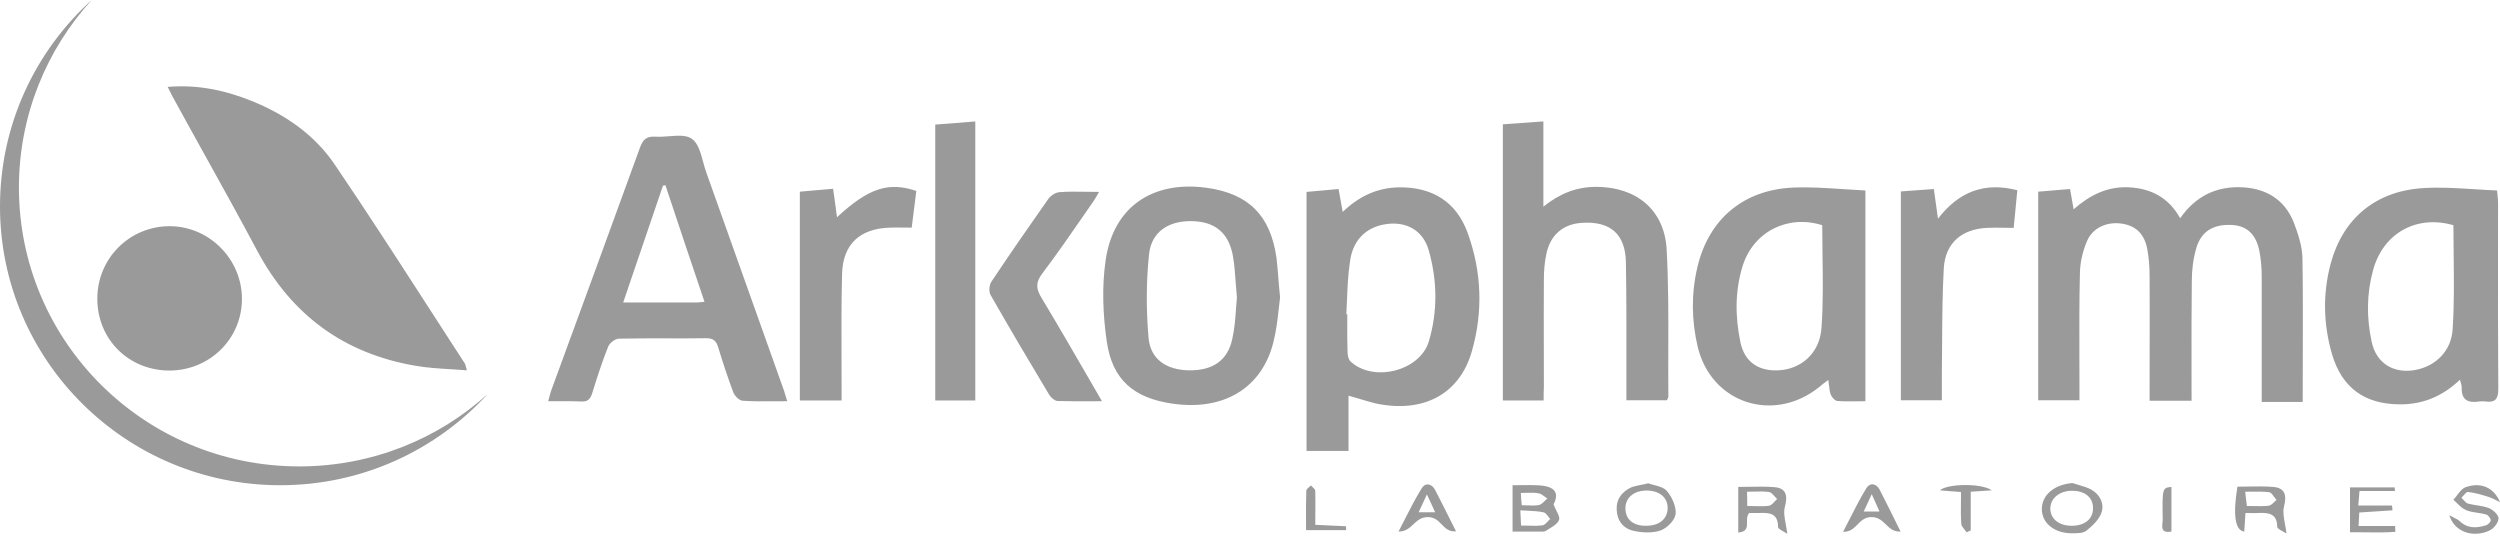 <svg width="200" height="43" viewBox="0 0 200 43" fill="none" xmlns="http://www.w3.org/2000/svg">
<path opacity="0.70" fill-rule="evenodd" clip-rule="evenodd" d="M7.338 0C3.727 3.959 1.514 9.231 1.514 15.006C1.514 27.327 11.551 37.312 23.937 37.312C29.742 37.312 35.042 35.129 39.022 31.518C34.906 35.998 29.004 38.818 22.423 38.818C10.037 38.818 0 28.814 0 16.512C0 9.965 2.834 4.075 7.338 0ZM20.365 8.169C18.171 7.261 15.919 6.74 13.415 6.952C13.494 7.102 13.561 7.239 13.623 7.369C13.714 7.556 13.797 7.727 13.9 7.899C14.749 9.454 15.609 11.003 16.469 12.553L16.469 12.553C17.853 15.046 19.238 17.541 20.579 20.066C23.316 25.183 27.49 28.273 33.217 29.258C34.145 29.421 35.093 29.479 36.08 29.54H36.08C36.496 29.565 36.92 29.591 37.352 29.625C37.306 29.472 37.278 29.365 37.258 29.286C37.226 29.166 37.212 29.112 37.177 29.065C36.202 27.566 35.231 26.062 34.26 24.557L34.259 24.557L34.259 24.557L34.259 24.556L34.259 24.556L34.259 24.556L34.258 24.555L34.258 24.555L34.258 24.555L34.258 24.555L34.258 24.554L34.257 24.554L34.257 24.554L34.257 24.553L34.257 24.553L34.257 24.553L34.256 24.553L34.256 24.552L34.256 24.552L34.256 24.552L34.256 24.551L34.255 24.551L34.255 24.551L34.255 24.55L34.255 24.55C31.788 20.729 29.32 16.905 26.771 13.152C25.218 10.854 22.947 9.251 20.365 8.169ZM180.936 32.155H184.217C184.217 31.035 184.22 29.922 184.223 28.815V28.815V28.815V28.814V28.814V28.814V28.813V28.813V28.813V28.812V28.812V28.812V28.811V28.811V28.811V28.811V28.81V28.81V28.81V28.809V28.809V28.809V28.808V28.808V28.808C184.231 26.065 184.239 23.36 184.197 20.664C184.178 19.699 183.848 18.714 183.498 17.787C182.78 15.991 181.343 15.102 179.441 14.986C177.344 14.87 175.675 15.662 174.413 17.458C173.5 15.817 172.103 15.083 170.336 14.986C168.608 14.89 167.191 15.604 165.89 16.744C165.825 16.332 165.761 15.989 165.696 15.646L165.696 15.645C165.664 15.474 165.631 15.302 165.599 15.122C165.22 15.154 164.856 15.184 164.498 15.212L164.497 15.212L164.497 15.213C164.01 15.252 163.536 15.29 163.056 15.334V32.02H166.356V30.881C166.356 30.122 166.354 29.364 166.351 28.607C166.344 26.339 166.337 24.077 166.395 21.804C166.414 20.954 166.628 20.066 166.958 19.293C167.404 18.231 168.53 17.729 169.695 17.883C170.821 18.038 171.52 18.656 171.772 19.872C171.908 20.587 171.967 21.34 171.967 22.074C171.98 24.07 171.975 26.065 171.971 28.061C171.969 29.059 171.967 30.056 171.967 31.054V32.059H175.325C175.325 31.244 175.324 30.434 175.323 29.628C175.319 27.223 175.316 24.847 175.345 22.46C175.345 21.572 175.461 20.664 175.713 19.814C176.121 18.482 177.092 17.922 178.548 17.999C179.752 18.057 180.509 18.752 180.761 20.143C180.878 20.761 180.936 21.418 180.936 22.055V31.132V32.155ZM62.978 32.097C62.645 32.097 62.322 32.1 62.007 32.102C61.092 32.109 60.244 32.116 59.406 32.059C59.134 32.039 58.785 31.672 58.668 31.402C58.222 30.205 57.814 28.969 57.445 27.752C57.29 27.25 57.038 27.057 56.494 27.057C55.435 27.074 54.376 27.072 53.317 27.069H53.317C52.046 27.067 50.776 27.064 49.505 27.095C49.214 27.095 48.767 27.443 48.651 27.733C48.166 28.949 47.758 30.224 47.37 31.479C47.214 31.962 46.981 32.155 46.477 32.117C45.856 32.088 45.236 32.091 44.568 32.095H44.568H44.568H44.568H44.567H44.567H44.567H44.567H44.567H44.567H44.567H44.567H44.566H44.566H44.566H44.566H44.566H44.566H44.566H44.566H44.566H44.566H44.566H44.565C44.335 32.096 44.099 32.097 43.856 32.097C43.887 31.985 43.914 31.88 43.94 31.781L43.94 31.781C43.995 31.574 44.042 31.392 44.108 31.209C46.477 24.759 48.845 18.289 51.194 11.819C51.427 11.182 51.699 10.892 52.417 10.931C52.763 10.958 53.142 10.928 53.518 10.899C54.218 10.844 54.907 10.79 55.349 11.105C55.842 11.441 56.048 12.205 56.251 12.953L56.251 12.953C56.328 13.235 56.404 13.516 56.494 13.77C58.532 19.486 60.571 25.203 62.609 30.939C62.694 31.155 62.756 31.364 62.828 31.607L62.828 31.607L62.828 31.607L62.828 31.608L62.828 31.608L62.828 31.608C62.872 31.755 62.92 31.915 62.978 32.097ZM53.234 14.817L53.234 14.816L53.232 14.813C53.174 14.832 53.096 14.851 53.038 14.851C51.99 17.941 50.942 21.031 49.855 24.198H55.795C55.864 24.198 55.938 24.189 56.03 24.176C56.118 24.164 56.224 24.15 56.358 24.14C55.291 20.995 54.263 17.907 53.234 14.819L53.234 14.818L53.234 14.817ZM107.882 36.076V31.653C108.215 31.744 108.531 31.839 108.837 31.931L108.837 31.931L108.837 31.931L108.838 31.931L108.838 31.931L108.838 31.931L108.838 31.931L108.838 31.931L108.839 31.932L108.839 31.932L108.839 31.932L108.839 31.932L108.839 31.932L108.84 31.932L108.84 31.932L108.841 31.932L108.841 31.932L108.841 31.932L108.841 31.932L108.842 31.933L108.842 31.933L108.843 31.933L108.843 31.933C109.249 32.055 109.64 32.172 110.037 32.271C113.842 33.082 116.754 31.556 117.744 28.119C118.657 24.932 118.54 21.746 117.414 18.637C116.521 16.165 114.618 14.967 111.959 14.986C110.192 15.006 108.717 15.701 107.416 16.956C107.299 16.28 107.202 15.74 107.086 15.122C106.193 15.199 105.358 15.276 104.524 15.353L104.523 15.353V36.076H107.882ZM107.785 25.145H107.707C107.728 24.77 107.743 24.395 107.758 24.02V24.02C107.8 22.986 107.842 21.955 107.998 20.935C108.212 19.235 109.26 18.192 110.813 17.941C112.464 17.671 113.823 18.405 114.288 19.988C114.987 22.422 115.026 24.894 114.308 27.308C113.59 29.703 109.843 30.61 108.037 28.911C107.862 28.737 107.804 28.409 107.804 28.138C107.775 27.387 107.779 26.647 107.782 25.902V25.902V25.901V25.901V25.901V25.901V25.901V25.9V25.9V25.9V25.9V25.899V25.899V25.899V25.899V25.898V25.898V25.898V25.898V25.898V25.897V25.897V25.897L107.782 25.894C107.784 25.645 107.785 25.395 107.785 25.145ZM123.491 32.039H120.229V9.946C121.277 9.869 122.326 9.791 123.471 9.714V16.531C124.791 15.469 126.15 14.948 127.684 14.948C130.907 14.948 133.159 16.782 133.333 19.969C133.479 22.635 133.471 25.3 133.464 27.966V27.967C133.46 29.221 133.457 30.476 133.469 31.73C133.469 31.794 133.429 31.872 133.382 31.962C133.373 31.981 133.363 32 133.353 32.02H130.111V30.919C130.111 30.254 130.111 29.59 130.112 28.927C130.115 26.275 130.118 23.63 130.072 20.973C130.033 18.733 128.829 17.69 126.597 17.825C125.063 17.903 124.015 18.791 123.704 20.336C123.568 20.993 123.51 21.669 123.51 22.344C123.497 24.248 123.501 26.153 123.506 28.062L123.506 28.068C123.508 29.023 123.51 29.98 123.51 30.939C123.491 31.305 123.491 31.634 123.491 32.039ZM149.233 32.097V15.238C148.638 15.209 148.051 15.17 147.47 15.131C146.102 15.04 144.77 14.951 143.448 15.006C139.487 15.18 136.711 17.516 135.799 21.34C135.294 23.465 135.314 25.628 135.818 27.752C136.905 32.271 141.895 33.893 145.545 30.958C145.713 30.807 145.897 30.67 146.146 30.484L146.263 30.398C146.289 30.563 146.307 30.715 146.323 30.856V30.856L146.323 30.856C146.354 31.125 146.38 31.354 146.457 31.556C146.535 31.769 146.787 32.059 146.981 32.078C147.506 32.119 148.031 32.111 148.569 32.104C148.788 32.1 149.009 32.097 149.233 32.097ZM139.41 21.282C140.283 18.501 143.06 17.149 145.778 18.018C145.778 18.825 145.789 19.63 145.801 20.433L145.801 20.436C145.829 22.381 145.857 24.313 145.719 26.226C145.583 28.273 144.069 29.548 142.264 29.625C140.672 29.703 139.565 28.949 139.235 27.385C138.808 25.338 138.789 23.291 139.41 21.282ZM196.797 30.378C195.418 31.692 193.865 32.348 192.021 32.348C189.187 32.348 187.362 31.035 186.566 28.351C185.867 25.956 185.809 23.523 186.449 21.108C187.42 17.478 190.06 15.257 193.924 15.044C195.246 14.965 196.578 15.05 197.925 15.135C198.536 15.174 199.15 15.213 199.767 15.238C199.777 15.351 199.788 15.455 199.797 15.552L199.798 15.552V15.552L199.798 15.552L199.798 15.554C199.824 15.817 199.845 16.025 199.845 16.222C199.845 17.464 199.843 18.704 199.842 19.944V19.946V19.948V19.95V19.952V19.953V19.955V19.957V19.959V19.961V19.962V19.964V19.966V19.968V19.97V19.971V19.973V19.975V19.977V19.979C199.839 23.683 199.835 27.383 199.864 31.093C199.864 31.885 199.651 32.232 198.835 32.117C198.68 32.097 198.505 32.097 198.35 32.117C197.476 32.252 196.913 32.039 196.933 31.016C196.945 30.892 196.91 30.776 196.867 30.637L196.867 30.637C196.843 30.559 196.818 30.475 196.797 30.378ZM196.273 18.018C193.361 17.169 190.662 18.617 189.847 21.611C189.322 23.503 189.322 25.434 189.73 27.327C190.099 29.084 191.516 29.934 193.283 29.587C194.836 29.278 196.117 28.099 196.214 26.303C196.339 24.346 196.315 22.379 196.292 20.402L196.292 20.399C196.282 19.607 196.273 18.814 196.273 18.018ZM102.305 24.661C102.339 24.353 102.371 24.061 102.407 23.793C102.342 23.185 102.3 22.647 102.26 22.148L102.26 22.145L102.26 22.145L102.26 22.145L102.26 22.145C102.216 21.599 102.177 21.1 102.116 20.606C101.631 17.227 99.883 15.489 96.544 15.025C92.215 14.426 89.051 16.551 88.449 20.838C88.138 22.962 88.235 25.222 88.546 27.346C88.992 30.398 90.72 31.846 93.787 32.29C97.864 32.889 100.932 31.074 101.864 27.404C102.105 26.471 102.212 25.506 102.305 24.662V24.661L102.305 24.661ZM98.857 22.611L98.857 22.612C98.885 22.995 98.913 23.387 98.952 23.793C98.926 24.071 98.905 24.358 98.885 24.65L98.885 24.65V24.65C98.828 25.452 98.768 26.294 98.583 27.115C98.214 28.853 96.991 29.664 95.088 29.625C93.322 29.587 92.04 28.756 91.885 27.037C91.691 24.816 91.691 22.557 91.924 20.336C92.118 18.54 93.477 17.671 95.302 17.69C97.146 17.709 98.272 18.578 98.621 20.413C98.751 21.121 98.803 21.846 98.857 22.611V22.611ZM7.785 23.889C7.785 20.684 10.348 18.115 13.531 18.096C16.735 18.076 19.375 20.741 19.355 23.947C19.336 27.134 16.754 29.645 13.531 29.645C10.27 29.625 7.785 27.134 7.785 23.889ZM63.987 32.039H67.327V30.881C67.327 30.133 67.324 29.387 67.322 28.642L67.322 28.637C67.314 26.398 67.307 24.164 67.365 21.92C67.424 19.544 68.783 18.289 71.171 18.212C71.543 18.199 71.923 18.203 72.317 18.207C72.52 18.209 72.726 18.212 72.937 18.212C73.002 17.652 73.073 17.105 73.143 16.562L73.144 16.56C73.199 16.13 73.255 15.703 73.306 15.276C71.073 14.523 69.481 15.044 66.958 17.381C66.861 16.609 66.764 15.894 66.647 15.102C65.902 15.164 65.207 15.226 64.512 15.287L64.512 15.287L64.512 15.287L64.512 15.287L64.512 15.287L64.512 15.288L64.512 15.288L64.511 15.288L64.511 15.288L64.511 15.288L64.511 15.288L64.511 15.288L64.511 15.288L64.511 15.288L64.51 15.288L64.51 15.288L64.51 15.288L63.987 15.334V32.039ZM154.854 16.176L154.854 16.177C154.908 16.586 154.965 17.008 155.038 17.497C156.707 15.334 158.746 14.542 161.386 15.218C161.354 15.553 161.322 15.885 161.289 16.218L161.289 16.221L161.287 16.236L161.287 16.236C161.223 16.895 161.159 17.555 161.095 18.231C160.846 18.231 160.602 18.227 160.36 18.222C159.886 18.214 159.423 18.205 158.959 18.231C156.94 18.328 155.64 19.428 155.504 21.437C155.393 23.422 155.381 25.427 155.369 27.424V27.427C155.364 28.226 155.36 29.024 155.349 29.818V32.02H152.068V15.315C152.475 15.288 152.878 15.257 153.285 15.225C153.751 15.189 154.221 15.152 154.708 15.122C154.762 15.486 154.807 15.827 154.854 16.176ZM74.82 32.039H78.024V9.714C76.936 9.811 75.908 9.888 74.82 9.965V32.039ZM87.162 32.1L87.159 32.1C86.238 32.103 85.406 32.106 84.585 32.078C84.372 32.059 84.081 31.808 83.945 31.595C82.353 28.949 80.78 26.284 79.247 23.6C79.091 23.329 79.13 22.789 79.324 22.518C80.8 20.297 82.333 18.096 83.867 15.913C84.061 15.643 84.45 15.392 84.76 15.373C85.444 15.319 86.137 15.33 86.884 15.342C87.219 15.348 87.564 15.353 87.924 15.353C87.864 15.456 87.811 15.549 87.762 15.634L87.762 15.635C87.654 15.825 87.565 15.98 87.459 16.126C87.219 16.471 86.98 16.817 86.741 17.163L86.741 17.163L86.741 17.163L86.741 17.164C85.644 18.753 84.545 20.343 83.382 21.881C82.838 22.596 82.877 23.098 83.323 23.831C84.673 26.075 85.995 28.359 87.395 30.779C87.646 31.214 87.9 31.653 88.157 32.097C87.812 32.097 87.482 32.099 87.162 32.1ZM121.006 38.818V42.526H123.102C123.145 42.526 123.189 42.528 123.233 42.53C123.388 42.536 123.544 42.543 123.665 42.468C123.745 42.416 123.83 42.366 123.915 42.314C124.246 42.116 124.59 41.91 124.714 41.618C124.803 41.44 124.674 41.179 124.52 40.867C124.44 40.705 124.353 40.529 124.286 40.344C124.733 39.494 124.442 38.934 123.238 38.837C122.728 38.796 122.207 38.804 121.67 38.812C121.452 38.815 121.23 38.818 121.006 38.818ZM122.274 42.054L122.273 42.054C122.087 42.049 121.892 42.043 121.685 42.043C121.681 41.948 121.676 41.858 121.672 41.77L121.661 41.546C121.649 41.321 121.638 41.097 121.627 40.826C121.782 40.836 121.934 40.843 122.084 40.849C122.569 40.871 123.026 40.892 123.471 40.981C123.623 41.008 123.745 41.172 123.866 41.334L123.866 41.334C123.915 41.4 123.964 41.466 124.015 41.522C123.957 41.574 123.899 41.636 123.84 41.699C123.703 41.846 123.563 41.997 123.413 42.024C123.053 42.077 122.683 42.066 122.274 42.054ZM121.743 40.421C121.704 40.112 121.685 39.842 121.666 39.436C121.833 39.436 121.989 39.431 122.137 39.427L122.137 39.427C122.503 39.415 122.817 39.406 123.122 39.475C123.281 39.501 123.431 39.617 123.578 39.732C123.646 39.785 123.714 39.837 123.782 39.88C123.714 39.935 123.648 40.002 123.581 40.07C123.439 40.215 123.294 40.362 123.122 40.402C122.84 40.455 122.53 40.444 122.199 40.432H122.199H122.198H122.198H122.198H122.198L122.198 40.432C122.05 40.426 121.899 40.421 121.743 40.421ZM131.858 38.663C131.995 38.715 132.152 38.756 132.314 38.798C132.703 38.9 133.12 39.009 133.353 39.281C133.76 39.764 134.11 40.537 134.052 41.116C133.993 41.618 133.372 42.236 132.867 42.429C132.207 42.661 131.392 42.623 130.693 42.468C129.878 42.294 129.373 41.676 129.334 40.788C129.295 39.919 129.761 39.32 130.538 38.972C130.753 38.894 130.987 38.848 131.249 38.796C131.437 38.76 131.639 38.72 131.858 38.663ZM131.703 42.062C132.751 42.062 133.411 41.502 133.411 40.633C133.411 39.803 132.77 39.262 131.78 39.243C130.751 39.224 130.052 39.784 130.033 40.633C130.014 41.541 130.654 42.082 131.703 42.062ZM179.6 41.612C179.61 41.436 179.622 41.246 179.635 41.039C179.77 41.039 179.898 41.041 180.02 41.043C180.25 41.048 180.461 41.051 180.664 41.039C181.479 41 182.178 41.078 182.178 42.159C182.178 42.265 182.387 42.379 182.612 42.503C182.716 42.56 182.824 42.619 182.916 42.68C182.885 42.399 182.837 42.136 182.792 41.889L182.792 41.888C182.698 41.371 182.617 40.922 182.722 40.517C182.955 39.61 182.799 39.03 181.848 38.953C181.18 38.899 180.503 38.911 179.836 38.923C179.553 38.929 179.272 38.934 178.994 38.934C178.625 41.193 178.8 42.429 179.538 42.526C179.563 42.236 179.58 41.946 179.6 41.612ZM180.311 40.486H180.311H180.311H180.311H180.311C180.132 40.482 179.947 40.479 179.751 40.479C179.719 40.264 179.699 40.074 179.677 39.87L179.677 39.87L179.677 39.869C179.66 39.707 179.641 39.536 179.616 39.339C179.788 39.339 179.958 39.337 180.125 39.334C180.618 39.327 181.088 39.32 181.538 39.378C181.682 39.404 181.809 39.581 181.937 39.759C181.997 39.843 182.057 39.928 182.12 39.996C182.062 40.042 182.003 40.099 181.944 40.157L181.944 40.157C181.806 40.292 181.662 40.432 181.499 40.459C181.116 40.5 180.734 40.493 180.312 40.486H180.311H180.311ZM139.934 41.039C139.753 41.242 139.756 41.509 139.76 41.766C139.766 42.168 139.772 42.544 139.06 42.603V38.953C139.36 38.953 139.656 38.948 139.949 38.943H139.949C140.626 38.93 141.289 38.919 141.953 38.972C142.885 39.05 143.04 39.629 142.788 40.556C142.682 40.963 142.765 41.415 142.859 41.929C142.904 42.171 142.951 42.428 142.982 42.7C142.895 42.642 142.794 42.586 142.696 42.532L142.695 42.531C142.464 42.403 142.244 42.281 142.244 42.159C142.244 41.001 141.493 41.019 140.693 41.038L140.652 41.039H139.934ZM139.779 40.479C139.969 40.479 140.154 40.484 140.334 40.489C140.745 40.502 141.135 40.513 141.526 40.459C141.688 40.433 141.831 40.275 141.975 40.117C142.038 40.047 142.101 39.978 142.166 39.919C142.098 39.857 142.032 39.781 141.965 39.706C141.825 39.545 141.684 39.385 141.526 39.359C141.136 39.305 140.747 39.316 140.331 39.328C140.147 39.334 139.957 39.339 139.759 39.339C139.779 39.726 139.779 40.054 139.779 40.479ZM190.138 40.44H188.662C188.687 40.168 188.704 39.959 188.723 39.722L188.724 39.719L188.724 39.718L188.724 39.71C188.735 39.581 188.746 39.443 188.759 39.281H191.594C191.594 39.233 191.589 39.185 191.584 39.137C191.579 39.088 191.574 39.04 191.574 38.992H188.002V42.584C188.456 42.577 188.899 42.582 189.337 42.588C190.116 42.598 190.874 42.607 191.633 42.545C191.613 42.391 191.613 42.236 191.613 42.082H188.682C188.706 41.78 188.715 41.554 188.723 41.351L188.723 41.349C188.728 41.228 188.733 41.116 188.74 41C189.691 40.942 190.546 40.884 191.4 40.826C191.39 40.766 191.385 40.701 191.38 40.633C191.375 40.571 191.37 40.505 191.361 40.44H190.138ZM165.793 38.644C165.953 38.699 166.12 38.747 166.287 38.794C166.646 38.897 167.009 39 167.327 39.185C168.006 39.571 168.356 40.305 168.123 41C167.929 41.56 167.404 42.062 166.919 42.449C166.648 42.664 166.193 42.663 165.788 42.661L165.696 42.661C164.318 42.642 163.347 41.831 163.347 40.73C163.347 39.59 164.356 38.76 165.793 38.644ZM165.812 39.262C164.803 39.243 164.065 39.822 164.026 40.633C164.007 41.483 164.686 42.062 165.735 42.062C166.783 42.062 167.443 41.522 167.443 40.653C167.443 39.803 166.822 39.281 165.812 39.262ZM196.354 41.433C196.234 41.373 196.098 41.305 195.942 41.213C196.35 42.565 197.845 43.047 199.146 42.449C199.495 42.294 199.864 41.831 199.883 41.483C199.903 41.213 199.456 40.788 199.126 40.653C198.821 40.529 198.489 40.477 198.153 40.425C197.913 40.388 197.672 40.35 197.437 40.286C197.308 40.247 197.196 40.123 197.084 39.998C197.027 39.936 196.971 39.874 196.913 39.822C196.971 39.771 197.032 39.7 197.092 39.629C197.213 39.487 197.334 39.346 197.437 39.359C197.994 39.414 198.514 39.575 199.051 39.741L199.126 39.764C199.292 39.815 199.441 39.891 199.639 39.991L199.639 39.991C199.743 40.044 199.86 40.103 200 40.17C199.515 38.992 198.447 38.548 197.263 38.972C196.985 39.065 196.779 39.336 196.572 39.61C196.475 39.738 196.378 39.866 196.272 39.977C196.369 40.061 196.462 40.154 196.555 40.247C196.781 40.472 197.007 40.698 197.282 40.807C197.561 40.929 197.871 40.975 198.185 41.021C198.417 41.055 198.651 41.089 198.874 41.155C199.049 41.193 199.223 41.425 199.262 41.599C199.282 41.715 199.068 41.947 198.932 42.005C198.175 42.255 197.437 42.313 196.777 41.696C196.672 41.591 196.533 41.522 196.354 41.433ZM152.048 42.526C151.487 42.555 151.181 42.258 150.871 41.956C150.569 41.663 150.264 41.367 149.718 41.367C149.182 41.367 148.891 41.664 148.601 41.959C148.304 42.262 148.007 42.565 147.447 42.545C147.61 42.231 147.765 41.926 147.917 41.627L147.917 41.626L147.917 41.626L147.917 41.626L147.918 41.625L147.919 41.624C148.383 40.711 148.814 39.864 149.311 39.05C149.602 38.586 150.107 38.663 150.378 39.185C150.889 40.182 151.382 41.179 151.938 42.304L151.941 42.31L151.942 42.311L152.048 42.526ZM149.097 40.923H150.359C150.32 40.834 150.282 40.749 150.246 40.666L150.203 40.569L150.2 40.561C150.057 40.235 149.924 39.931 149.738 39.532C149.575 39.905 149.437 40.198 149.307 40.473C149.235 40.625 149.166 40.772 149.097 40.923ZM115.332 41.951C115.628 42.256 115.92 42.556 116.482 42.507C116.328 42.2 116.179 41.902 116.034 41.612C115.611 40.767 115.217 39.98 114.813 39.204C114.541 38.683 114.036 38.586 113.745 39.05C113.239 39.863 112.802 40.722 112.329 41.652C112.184 41.936 112.036 42.227 111.881 42.526C112.452 42.526 112.763 42.233 113.073 41.942C113.374 41.659 113.674 41.377 114.211 41.367C114.755 41.358 115.046 41.657 115.332 41.951ZM114.581 40.473C114.654 40.635 114.728 40.799 114.813 40.981H113.492C113.696 40.558 113.864 40.188 114.114 39.637L114.114 39.637L114.152 39.552C114.326 39.909 114.452 40.188 114.581 40.473L114.581 40.473ZM157.329 42.584C157.28 42.511 157.222 42.441 157.165 42.371C157.038 42.218 156.915 42.067 156.902 41.908C156.86 41.318 156.868 40.729 156.876 40.118V40.118V40.118V40.117C156.879 39.868 156.882 39.616 156.882 39.359C156.3 39.32 155.776 39.281 155.193 39.224C155.756 38.702 158.474 38.625 159.348 39.224C158.823 39.262 158.28 39.301 157.659 39.339V42.429L157.658 42.429C157.542 42.487 157.426 42.545 157.329 42.584ZM107.347 42.084L107.346 42.084C106.666 42.051 105.987 42.018 105.222 41.985C105.222 41.665 105.225 41.352 105.227 41.043V41.043V41.042C105.231 40.438 105.235 39.85 105.222 39.262C105.222 39.169 105.112 39.066 105.005 38.968C104.957 38.923 104.909 38.879 104.873 38.837C104.836 38.874 104.791 38.911 104.746 38.949C104.627 39.048 104.504 39.15 104.504 39.262C104.475 40.062 104.479 40.873 104.482 41.653V41.654V41.654C104.483 41.91 104.485 42.162 104.485 42.41H107.688V42.101L107.347 42.084ZM173.714 42.526C172.906 42.665 172.956 42.211 172.998 41.825C173.009 41.729 173.019 41.638 173.015 41.56C172.976 39.032 172.995 39.03 173.712 38.953L173.714 38.953V42.526Z" fill="#6F6F6F"/>
</svg>
